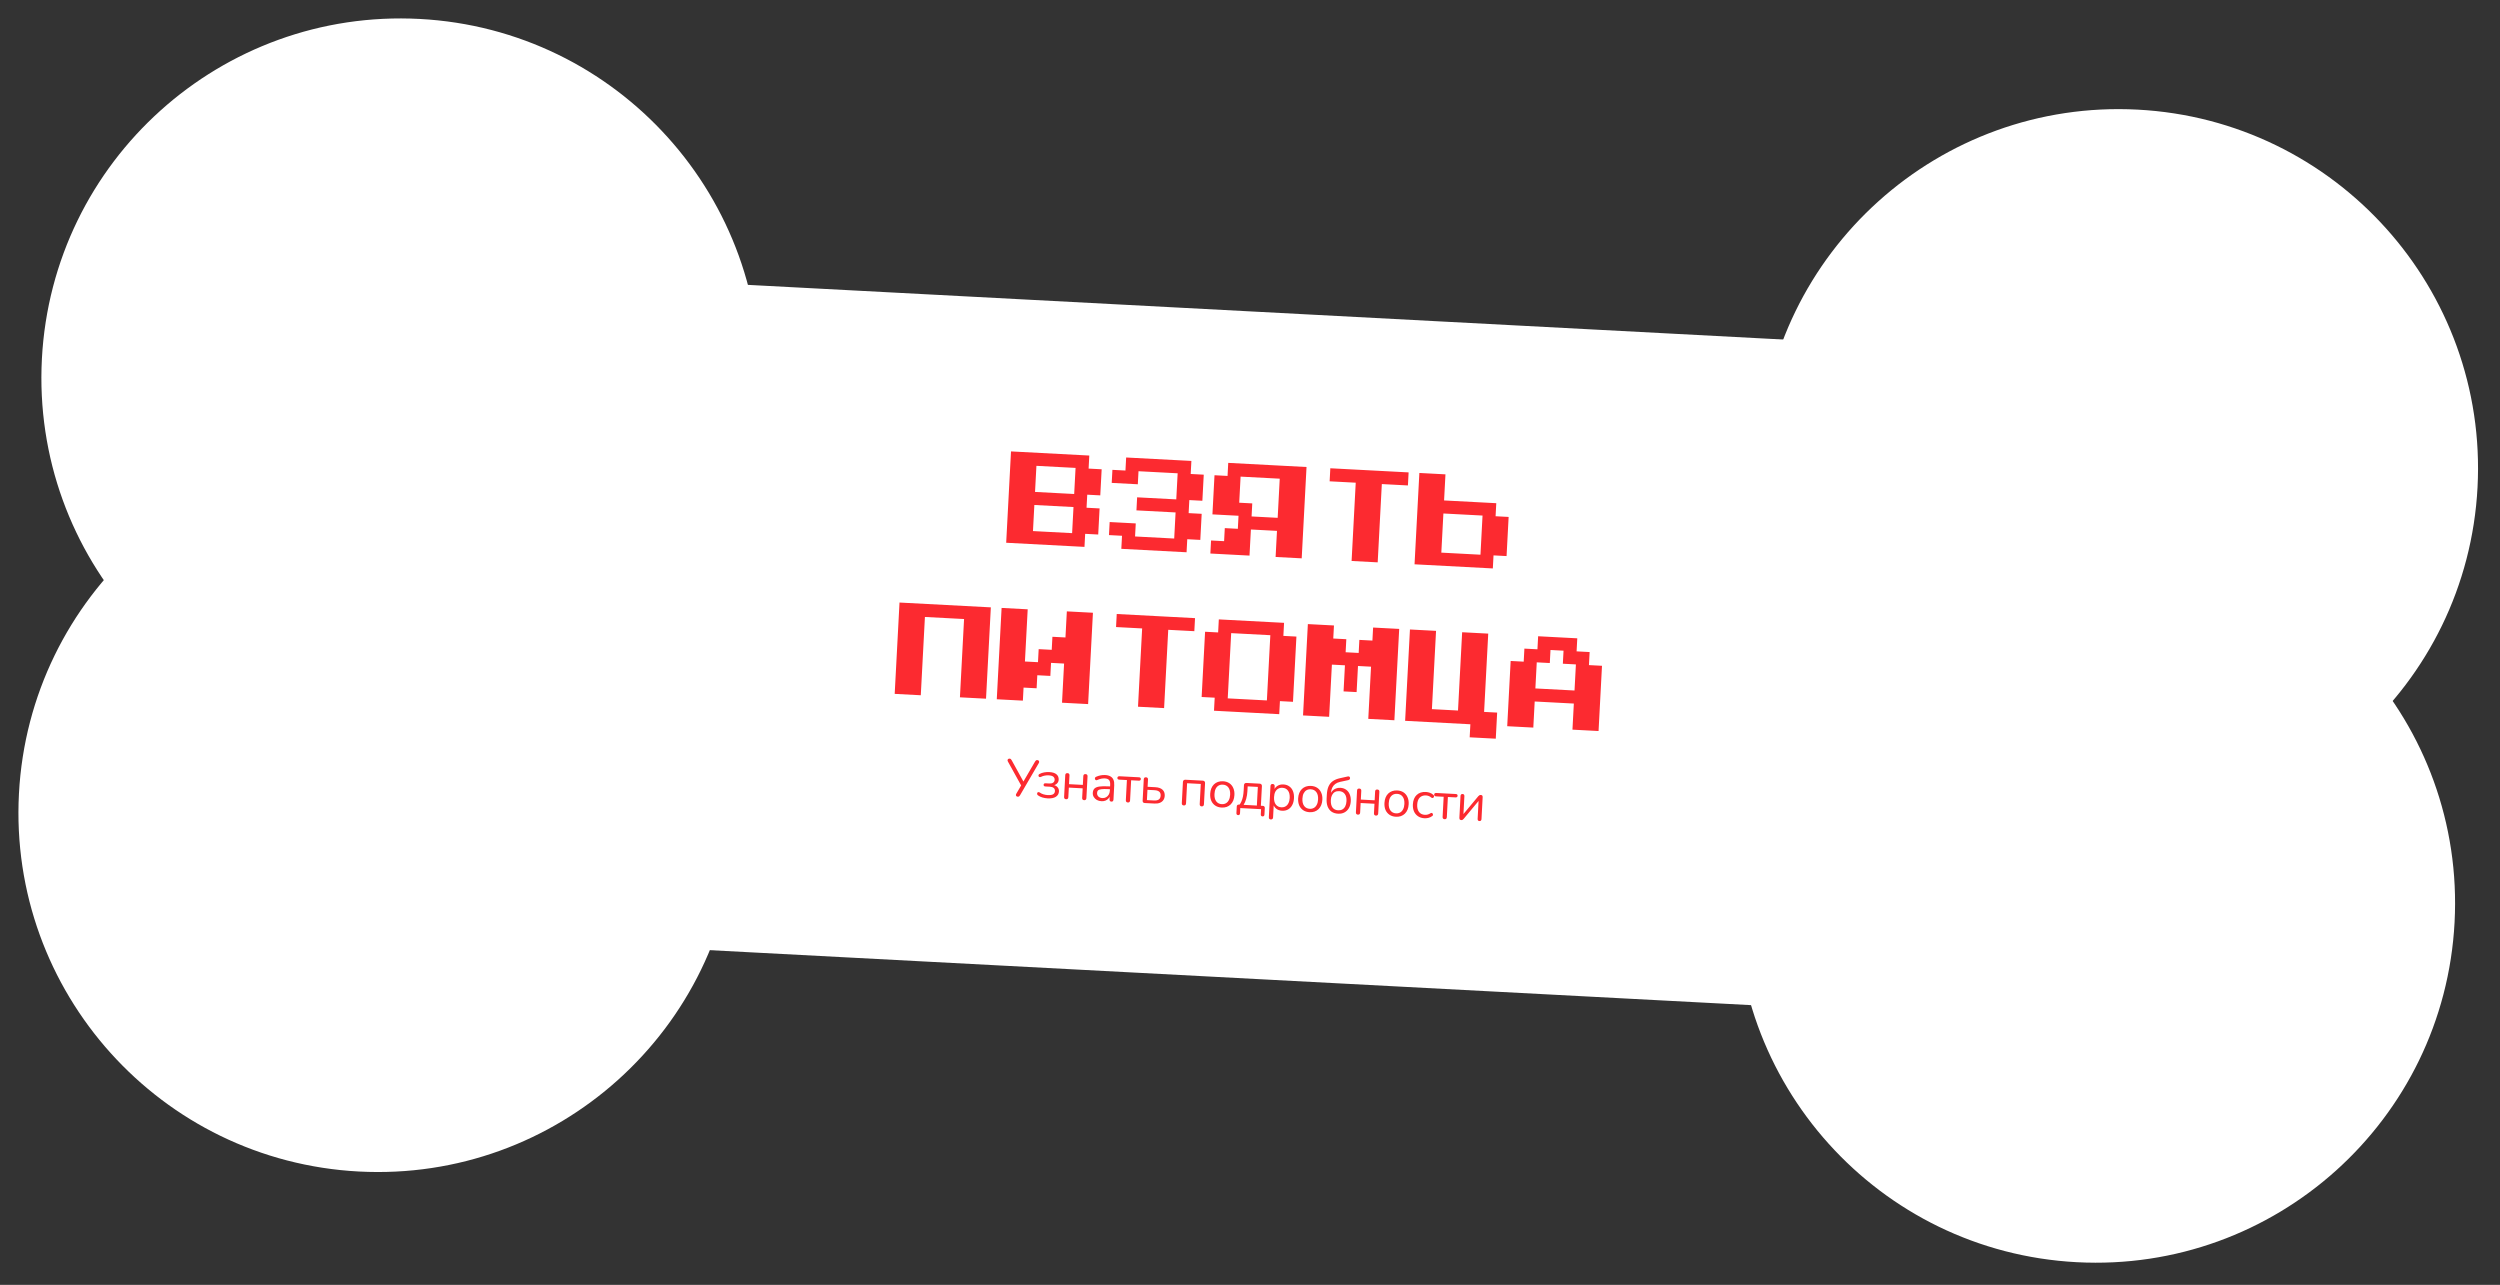 <?xml version="1.0" encoding="UTF-8"?> <svg xmlns="http://www.w3.org/2000/svg" width="574" height="295" viewBox="0 0 574 295" fill="none"><rect x="0" y="0" width="574" height="295" fill="#333333" stroke="none"/><rect x="85.859" y="60.874" width="415" height="153" rx="76.5" transform="rotate(3.022 85.859 60.874)" fill="white"></rect><path d="M233.68 182.92C233.568 182.914 233.47 182.881 233.385 182.82C233.309 182.752 233.265 182.666 233.255 182.561C233.244 182.456 233.278 182.342 233.357 182.218L234.572 180.131L234.552 180.515L231.415 174.845C231.349 174.722 231.323 174.608 231.337 174.505C231.358 174.402 231.41 174.32 231.494 174.261C231.577 174.201 231.678 174.174 231.798 174.181C231.926 174.187 232.024 174.225 232.093 174.292C232.162 174.352 232.225 174.44 232.283 174.555L235.08 179.629L234.876 179.619L237.651 174.85C237.713 174.741 237.782 174.657 237.857 174.597C237.932 174.537 238.034 174.51 238.161 174.517C238.281 174.523 238.379 174.56 238.456 174.628C238.533 174.688 238.577 174.771 238.587 174.876C238.606 174.973 238.576 175.087 238.497 175.219L234.203 182.587C234.149 182.688 234.081 182.773 233.997 182.841C233.922 182.901 233.816 182.927 233.68 182.92ZM240.527 183.306C240.111 183.284 239.71 183.214 239.324 183.098C238.938 182.981 238.61 182.824 238.34 182.625C238.247 182.556 238.183 182.481 238.147 182.399C238.12 182.317 238.112 182.237 238.124 182.157C238.136 182.078 238.168 182.011 238.219 181.958C238.277 181.905 238.351 181.877 238.439 181.873C238.536 181.863 238.634 181.896 238.735 181.973C238.982 182.146 239.263 182.281 239.578 182.378C239.902 182.475 240.223 182.532 240.543 182.549C241.126 182.58 241.546 182.518 241.802 182.363C242.059 182.201 242.196 181.96 242.213 181.64C242.229 181.329 242.134 181.087 241.927 180.916C241.727 180.745 241.436 180.65 241.053 180.63L240.01 180.574C239.882 180.568 239.78 180.53 239.704 180.462C239.635 180.386 239.604 180.293 239.61 180.181C239.616 180.069 239.657 179.983 239.732 179.923C239.815 179.863 239.921 179.837 240.049 179.844L240.971 179.892C241.315 179.91 241.591 179.845 241.799 179.696C242.015 179.547 242.13 179.333 242.145 179.053C242.161 178.757 242.065 178.52 241.858 178.341C241.652 178.154 241.293 178.047 240.782 178.02C240.47 178.003 240.169 178.023 239.877 178.08C239.586 178.129 239.305 178.222 239.033 178.36C238.886 178.424 238.765 178.442 238.67 178.413C238.576 178.376 238.507 178.312 238.464 178.222C238.421 178.131 238.418 178.035 238.455 177.933C238.493 177.831 238.573 177.751 238.696 177.693C239.017 177.526 239.368 177.408 239.748 177.34C240.128 177.272 240.526 177.249 240.941 177.271C241.676 177.31 242.22 177.483 242.572 177.79C242.933 178.097 243.099 178.51 243.072 179.03C243.052 179.397 242.908 179.702 242.639 179.944C242.37 180.186 242.022 180.32 241.596 180.346L241.605 180.19C242.091 180.232 242.471 180.392 242.745 180.671C243.027 180.942 243.157 181.293 243.134 181.725C243.106 182.244 242.873 182.648 242.433 182.937C241.993 183.227 241.358 183.349 240.527 183.306ZM244.783 183.506C244.623 183.498 244.502 183.447 244.418 183.355C244.343 183.263 244.31 183.137 244.318 182.977L244.582 177.98C244.591 177.812 244.637 177.69 244.721 177.615C244.814 177.539 244.939 177.506 245.099 177.515C245.251 177.523 245.365 177.569 245.44 177.653C245.524 177.737 245.561 177.863 245.553 178.031L245.446 180.044L248.622 180.212L248.728 178.199C248.737 178.031 248.784 177.909 248.868 177.834C248.96 177.758 249.082 177.725 249.233 177.733C249.385 177.741 249.503 177.787 249.587 177.872C249.67 177.956 249.708 178.082 249.699 178.25L249.435 183.247C249.427 183.407 249.376 183.528 249.284 183.612C249.191 183.695 249.069 183.732 248.917 183.724C248.765 183.716 248.648 183.666 248.565 183.574C248.489 183.482 248.456 183.356 248.464 183.196L248.58 181.003L245.405 180.835L245.289 183.028C245.28 183.188 245.234 183.31 245.149 183.393C245.065 183.477 244.943 183.515 244.783 183.506ZM252.905 183.959C252.506 183.938 252.15 183.843 251.839 183.674C251.536 183.498 251.299 183.269 251.13 182.988C250.961 182.707 250.885 182.398 250.903 182.063C250.925 181.631 251.051 181.298 251.28 181.061C251.517 180.825 251.889 180.669 252.398 180.592C252.915 180.515 253.613 180.499 254.491 180.546L255.031 180.574L254.997 181.209L254.47 181.182C253.823 181.147 253.31 181.152 252.931 181.196C252.561 181.233 252.296 181.319 252.136 181.455C251.985 181.591 251.902 181.791 251.888 182.055C251.871 182.382 251.969 182.656 252.181 182.875C252.402 183.095 252.708 183.216 253.1 183.236C253.419 183.253 253.703 183.192 253.951 183.053C254.206 182.914 254.409 182.716 254.559 182.46C254.716 182.204 254.804 181.904 254.822 181.561L254.895 180.195C254.921 179.699 254.84 179.338 254.651 179.112C254.463 178.878 254.142 178.749 253.686 178.725C253.407 178.71 253.125 178.731 252.842 178.788C252.558 178.846 252.257 178.946 251.937 179.089C251.822 179.139 251.725 179.154 251.646 179.134C251.567 179.106 251.506 179.058 251.461 178.992C251.417 178.925 251.392 178.852 251.389 178.772C251.385 178.683 251.406 178.6 251.45 178.523C251.502 178.445 251.577 178.385 251.676 178.342C252.037 178.185 252.391 178.076 252.739 178.014C253.086 177.952 253.416 177.929 253.727 177.946C254.231 177.972 254.642 178.078 254.96 178.263C255.28 178.44 255.51 178.701 255.652 179.045C255.795 179.381 255.852 179.809 255.825 180.328L255.653 183.575C255.645 183.735 255.598 183.857 255.514 183.94C255.437 184.025 255.327 184.063 255.183 184.055C255.032 184.047 254.918 183.997 254.843 183.905C254.768 183.813 254.734 183.687 254.743 183.527L254.792 182.592L254.9 182.598C254.82 182.898 254.682 183.151 254.487 183.357C254.3 183.564 254.072 183.72 253.802 183.826C253.532 183.932 253.233 183.976 252.905 183.959ZM258.959 184.254C258.807 184.246 258.69 184.196 258.606 184.104C258.523 184.011 258.486 183.885 258.494 183.725L258.738 179.1L256.989 179.007C256.685 178.991 256.54 178.851 256.554 178.588C256.561 178.468 256.605 178.378 256.689 178.319C256.772 178.251 256.886 178.221 257.03 178.228L261.512 178.465C261.807 178.481 261.948 178.616 261.935 178.872C261.928 179 261.883 179.097 261.799 179.165C261.724 179.225 261.614 179.251 261.471 179.244L259.709 179.151L259.465 183.776C259.456 183.936 259.41 184.058 259.325 184.142C259.249 184.226 259.127 184.263 258.959 184.254ZM262.826 184.374C262.666 184.366 262.545 184.316 262.462 184.223C262.378 184.131 262.341 184.004 262.349 183.845L262.609 178.931C262.617 178.764 262.664 178.642 262.748 178.566C262.84 178.491 262.966 178.458 263.126 178.466C263.278 178.474 263.391 178.52 263.467 178.604C263.551 178.689 263.588 178.815 263.579 178.983L263.491 180.648L265.253 180.741C265.996 180.781 266.55 180.974 266.917 181.322C267.283 181.662 267.451 182.127 267.42 182.718C267.399 183.11 267.289 183.444 267.09 183.722C266.9 183.993 266.633 184.195 266.289 184.329C265.954 184.463 265.542 184.518 265.055 184.492L262.826 184.374ZM263.33 183.704L264.996 183.792C265.451 183.816 265.808 183.739 266.065 183.56C266.324 183.373 266.463 183.08 266.484 182.681C266.506 182.274 266.398 181.971 266.16 181.775C265.922 181.57 265.576 181.455 265.12 181.431L263.455 181.343L263.33 183.704ZM271.808 184.933C271.648 184.924 271.527 184.874 271.444 184.781C271.368 184.689 271.335 184.563 271.343 184.403L271.6 179.55C271.609 179.367 271.664 179.233 271.765 179.15C271.866 179.06 272.004 179.019 272.18 179.028L276.158 179.238C276.334 179.247 276.467 179.303 276.558 179.403C276.649 179.496 276.69 179.635 276.681 179.818L276.424 184.672C276.416 184.831 276.365 184.953 276.273 185.036C276.18 185.119 276.058 185.157 275.906 185.149C275.755 185.141 275.637 185.091 275.554 184.998C275.479 184.906 275.445 184.78 275.454 184.62L275.698 179.995L272.558 179.829L272.314 184.455C272.306 184.615 272.259 184.736 272.175 184.82C272.09 184.904 271.968 184.941 271.808 184.933ZM280.483 185.415C279.915 185.385 279.431 185.235 279.028 184.965C278.626 184.696 278.321 184.331 278.113 183.872C277.913 183.404 277.829 182.863 277.862 182.248C277.886 181.785 277.972 181.373 278.119 181.012C278.267 180.643 278.472 180.334 278.733 180.083C278.995 179.832 279.297 179.648 279.64 179.53C279.991 179.404 280.378 179.353 280.801 179.375C281.369 179.405 281.853 179.555 282.256 179.824C282.658 180.094 282.959 180.462 283.159 180.929C283.367 181.389 283.455 181.926 283.422 182.542C283.398 183.005 283.312 183.417 283.165 183.778C283.017 184.139 282.813 184.448 282.551 184.707C282.289 184.957 281.983 185.145 281.632 185.271C281.289 185.389 280.906 185.437 280.483 185.415ZM280.524 184.636C280.883 184.655 281.203 184.584 281.484 184.422C281.765 184.261 281.986 184.016 282.148 183.688C282.317 183.361 282.415 182.961 282.44 182.49C282.478 181.763 282.343 181.199 282.036 180.798C281.737 180.398 281.312 180.183 280.76 180.154C280.393 180.135 280.069 180.206 279.788 180.367C279.515 180.521 279.294 180.762 279.125 181.089C278.964 181.409 278.87 181.813 278.845 182.3C278.807 183.019 278.941 183.583 279.248 183.992C279.555 184.392 279.98 184.607 280.524 184.636ZM284.277 187.153C284.141 187.146 284.04 187.101 283.972 187.017C283.904 186.933 283.874 186.819 283.882 186.676L283.96 185.19C283.977 184.87 284.145 184.719 284.465 184.736L285.04 184.766L284.454 184.939C284.685 184.663 284.873 184.361 285.019 184.032C285.173 183.695 285.293 183.317 285.379 182.897C285.465 182.477 285.523 181.996 285.551 181.452L285.613 180.29C285.622 180.106 285.678 179.973 285.778 179.89C285.879 179.799 286.017 179.759 286.193 179.768L289.213 179.927C289.397 179.937 289.53 179.992 289.613 180.093C289.704 180.185 289.745 180.324 289.735 180.508L289.474 185.445L289.054 184.978L289.941 185.025C290.093 185.033 290.207 185.079 290.282 185.163C290.366 185.247 290.404 185.37 290.395 185.529L290.317 187.015C290.301 187.319 290.153 187.463 289.873 187.449C289.738 187.441 289.636 187.396 289.568 187.312C289.5 187.229 289.47 187.115 289.478 186.971L289.541 185.785L284.771 185.533L284.709 186.719C284.693 187.023 284.549 187.167 284.277 187.153ZM285.531 184.792L288.575 184.953L288.801 180.675L286.464 180.551L286.405 181.666C286.374 182.265 286.283 182.841 286.134 183.394C285.985 183.939 285.784 184.405 285.531 184.792ZM291.781 188.15C291.621 188.142 291.503 188.091 291.428 187.999C291.352 187.915 291.319 187.793 291.327 187.633L291.705 180.467C291.714 180.308 291.76 180.19 291.844 180.114C291.929 180.031 292.047 179.993 292.199 180.001C292.359 180.009 292.476 180.059 292.551 180.152C292.635 180.236 292.673 180.358 292.664 180.518L292.604 181.656L292.481 181.482C292.633 181.033 292.904 180.687 293.293 180.443C293.691 180.192 294.153 180.08 294.681 180.108C295.2 180.135 295.645 180.283 296.015 180.551C296.394 180.811 296.675 181.174 296.859 181.641C297.051 182.099 297.13 182.64 297.098 183.263C297.065 183.879 296.929 184.408 296.689 184.852C296.458 185.289 296.144 185.621 295.747 185.848C295.351 186.075 294.889 186.175 294.362 186.147C293.834 186.119 293.39 185.964 293.028 185.68C292.667 185.389 292.431 185.016 292.318 184.561L292.462 184.569L292.298 187.685C292.289 187.844 292.239 187.962 292.147 188.037C292.055 188.12 291.932 188.158 291.781 188.15ZM294.199 185.358C294.567 185.377 294.887 185.306 295.16 185.144C295.441 184.983 295.662 184.738 295.823 184.41C295.993 184.082 296.09 183.683 296.115 183.212C296.153 182.485 296.019 181.921 295.712 181.52C295.412 181.12 294.987 180.905 294.436 180.876C294.076 180.857 293.756 180.928 293.475 181.09C293.195 181.243 292.97 181.483 292.8 181.811C292.639 182.131 292.546 182.535 292.52 183.022C292.482 183.741 292.616 184.305 292.923 184.713C293.231 185.114 293.656 185.329 294.199 185.358ZM300.674 186.481C300.107 186.451 299.622 186.301 299.22 186.031C298.818 185.762 298.512 185.397 298.304 184.937C298.105 184.47 298.021 183.929 298.053 183.314C298.078 182.851 298.164 182.439 298.311 182.078C298.459 181.709 298.663 181.399 298.925 181.149C299.186 180.898 299.489 180.714 299.831 180.596C300.182 180.47 300.57 180.419 300.993 180.441C301.56 180.471 302.045 180.621 302.447 180.89C302.85 181.16 303.151 181.528 303.35 181.995C303.558 182.455 303.646 182.992 303.614 183.607C303.589 184.071 303.503 184.483 303.356 184.844C303.209 185.204 303.004 185.514 302.742 185.773C302.481 186.023 302.175 186.211 301.823 186.337C301.481 186.455 301.098 186.503 300.674 186.481ZM300.715 185.702C301.075 185.721 301.395 185.649 301.676 185.488C301.957 185.327 302.178 185.082 302.34 184.754C302.509 184.426 302.606 184.027 302.631 183.556C302.67 182.829 302.535 182.265 302.228 181.864C301.928 181.464 301.503 181.249 300.952 181.22C300.584 181.2 300.26 181.271 299.979 181.433C299.707 181.587 299.486 181.827 299.316 182.155C299.155 182.475 299.062 182.879 299.036 183.366C298.998 184.085 299.133 184.649 299.44 185.057C299.747 185.458 300.172 185.673 300.715 185.702ZM307.222 186.826C306.647 186.796 306.154 186.646 305.744 186.376C305.342 186.098 305.038 185.705 304.832 185.198C304.635 184.691 304.555 184.078 304.593 183.359L304.641 182.46C304.681 181.685 304.815 181.043 305.043 180.535C305.278 180.026 305.611 179.623 306.044 179.326C306.484 179.028 307.02 178.812 307.652 178.677L309.428 178.279C309.574 178.246 309.693 178.256 309.786 178.309C309.888 178.363 309.947 178.454 309.964 178.583C309.989 178.721 309.963 178.836 309.886 178.928C309.817 179.02 309.71 179.083 309.564 179.115L307.68 179.52C307.242 179.617 306.873 179.778 306.573 180.002C306.273 180.227 306.041 180.511 305.879 180.855C305.717 181.191 305.624 181.579 305.601 182.018L305.577 182.485L305.409 182.477C305.523 182.13 305.691 181.835 305.912 181.59C306.133 181.345 306.399 181.163 306.71 181.043C307.029 180.916 307.377 180.862 307.752 180.882C308.255 180.908 308.692 181.052 309.063 181.312C309.434 181.571 309.712 181.927 309.896 182.377C310.089 182.828 310.169 183.357 310.137 183.964C310.105 184.571 309.961 185.096 309.705 185.539C309.458 185.975 309.12 186.305 308.692 186.531C308.271 186.757 307.781 186.856 307.222 186.826ZM307.227 186.045C307.611 186.066 307.939 185.999 308.211 185.845C308.492 185.684 308.713 185.443 308.874 185.123C309.035 184.803 309.128 184.407 309.153 183.936C309.19 183.241 309.058 182.693 308.759 182.293C308.46 181.893 308.031 181.678 307.471 181.648C307.096 181.628 306.768 181.695 306.487 181.848C306.215 182.002 305.998 182.235 305.838 182.547C305.677 182.851 305.586 183.223 305.562 183.662C305.523 184.413 305.648 184.993 305.939 185.401C306.239 185.801 306.668 186.016 307.227 186.045ZM311.782 187.043C311.622 187.034 311.5 186.984 311.417 186.891C311.342 186.799 311.309 186.673 311.317 186.514L311.581 181.517C311.59 181.349 311.636 181.227 311.72 181.151C311.812 181.076 311.938 181.043 312.098 181.051C312.25 181.059 312.364 181.105 312.439 181.189C312.523 181.274 312.56 181.4 312.551 181.568L312.445 183.581L315.621 183.749L315.727 181.735C315.736 181.568 315.782 181.446 315.866 181.37C315.959 181.295 316.081 181.261 316.232 181.269C316.384 181.277 316.502 181.324 316.585 181.408C316.669 181.493 316.707 181.619 316.698 181.787L316.434 186.784C316.425 186.943 316.375 187.065 316.282 187.148C316.19 187.231 316.068 187.269 315.916 187.261C315.764 187.253 315.647 187.203 315.563 187.11C315.488 187.018 315.455 186.892 315.463 186.732L315.579 184.539L312.403 184.372L312.288 186.565C312.279 186.725 312.233 186.846 312.148 186.93C312.064 187.014 311.942 187.051 311.782 187.043ZM320.491 187.527C319.924 187.497 319.439 187.347 319.037 187.077C318.635 186.808 318.329 186.443 318.121 185.984C317.922 185.516 317.838 184.975 317.871 184.36C317.895 183.897 317.981 183.485 318.128 183.124C318.276 182.755 318.48 182.446 318.742 182.195C319.004 181.944 319.306 181.76 319.648 181.642C319.999 181.516 320.387 181.465 320.81 181.487C321.377 181.517 321.862 181.667 322.265 181.936C322.667 182.206 322.968 182.574 323.168 183.041C323.376 183.501 323.463 184.038 323.431 184.654C323.406 185.117 323.321 185.529 323.173 185.89C323.026 186.25 322.822 186.56 322.56 186.819C322.298 187.069 321.992 187.257 321.641 187.383C321.298 187.501 320.915 187.549 320.491 187.527ZM320.532 186.748C320.892 186.767 321.212 186.695 321.493 186.534C321.774 186.373 321.995 186.128 322.157 185.8C322.326 185.472 322.423 185.073 322.448 184.602C322.487 183.875 322.352 183.311 322.045 182.91C321.746 182.51 321.32 182.295 320.769 182.266C320.402 182.247 320.077 182.318 319.796 182.479C319.524 182.633 319.303 182.873 319.133 183.201C318.972 183.521 318.879 183.925 318.853 184.412C318.815 185.131 318.95 185.695 319.257 186.104C319.564 186.504 319.989 186.719 320.532 186.748ZM327.063 187.873C326.48 187.843 325.983 187.688 325.573 187.41C325.164 187.132 324.855 186.76 324.647 186.292C324.448 185.817 324.364 185.276 324.396 184.668C324.421 184.205 324.507 183.793 324.654 183.432C324.801 183.072 325.005 182.77 325.266 182.527C325.528 182.277 325.834 182.093 326.185 181.975C326.543 181.858 326.942 181.811 327.382 181.834C327.669 181.849 327.967 181.909 328.274 182.013C328.581 182.117 328.856 182.284 329.1 182.513C329.177 182.574 329.226 182.644 329.245 182.725C329.265 182.807 329.261 182.886 329.233 182.965C329.205 183.036 329.162 183.097 329.103 183.15C329.044 183.195 328.971 183.22 328.883 183.223C328.802 183.227 328.72 183.194 328.636 183.126C328.436 182.955 328.23 182.832 328.018 182.757C327.806 182.681 327.6 182.639 327.4 182.628C327.088 182.612 326.814 182.649 326.577 182.741C326.34 182.824 326.137 182.954 325.968 183.129C325.798 183.304 325.662 183.526 325.56 183.793C325.466 184.06 325.409 184.373 325.39 184.733C325.354 185.428 325.488 185.988 325.794 186.413C326.101 186.829 326.558 187.054 327.165 187.086C327.364 187.096 327.57 187.075 327.781 187.022C328 186.97 328.222 186.869 328.446 186.721C328.537 186.662 328.622 186.638 328.702 186.65C328.781 186.662 328.848 186.698 328.9 186.757C328.954 186.808 328.986 186.873 328.998 186.954C329.018 187.035 329.014 187.115 328.986 187.194C328.958 187.265 328.903 187.326 328.82 187.377C328.553 187.572 328.265 187.709 327.957 187.788C327.649 187.86 327.351 187.889 327.063 187.873ZM331.686 188.093C331.534 188.085 331.416 188.035 331.333 187.943C331.25 187.85 331.213 187.724 331.221 187.564L331.465 182.939L329.716 182.846C329.412 182.83 329.267 182.69 329.281 182.427C329.287 182.307 329.332 182.217 329.416 182.158C329.499 182.09 329.613 182.06 329.757 182.067L334.239 182.304C334.534 182.32 334.675 182.455 334.662 182.711C334.655 182.839 334.61 182.936 334.526 183.004C334.451 183.064 334.341 183.09 334.197 183.083L332.436 182.99L332.192 187.615C332.183 187.775 332.137 187.897 332.052 187.981C331.976 188.065 331.854 188.102 331.686 188.093ZM335.489 188.294C335.401 188.29 335.322 188.265 335.252 188.222C335.19 188.186 335.141 188.128 335.105 188.046C335.077 187.964 335.067 187.863 335.073 187.744L335.336 182.758C335.345 182.599 335.391 182.481 335.475 182.405C335.559 182.33 335.669 182.295 335.805 182.303C335.949 182.31 336.054 182.356 336.122 182.439C336.198 182.524 336.231 182.646 336.223 182.805L335.985 187.311L335.685 187.295L339.419 182.806C339.488 182.721 339.568 182.653 339.658 182.602C339.75 182.543 339.863 182.517 339.999 182.524C340.095 182.529 340.174 182.549 340.236 182.585C340.298 182.62 340.343 182.678 340.371 182.76C340.407 182.834 340.422 182.935 340.415 183.063L340.151 188.06C340.143 188.211 340.097 188.329 340.013 188.413C339.936 188.489 339.826 188.523 339.683 188.516C339.539 188.508 339.429 188.462 339.353 188.378C339.286 188.286 339.257 188.165 339.265 188.013L339.503 183.495L339.803 183.511L336.056 188.012C335.996 188.089 335.92 188.157 335.829 188.216C335.746 188.276 335.632 188.302 335.489 188.294Z" fill="#FC2A30"></path><circle cx="92.005" cy="86.734" r="82.5" transform="rotate(3.022 92.005 86.734)" fill="white"></circle><circle cx="486.456" cy="107.556" r="82.5" transform="rotate(3.022 486.456 107.556)" fill="white"></circle><circle cx="86.734" cy="186.595" r="82.5" transform="rotate(3.022 86.734 186.595)" fill="white"></circle><circle cx="481.185" cy="207.417" r="82.5" transform="rotate(3.022 481.185 207.417)" fill="white"></circle><path d="M231.021 124.615L232.128 103.644L250.103 104.593L249.945 107.589L252.941 107.747L252.625 113.738L249.629 113.58L249.471 116.576L252.466 116.734L252.15 122.726L249.154 122.568L248.996 125.564L231.021 124.615ZM237.645 112.948L246.633 113.422L246.949 107.431L237.962 106.956L237.645 112.948ZM237.171 121.935L246.158 122.41L246.475 116.418L237.487 115.944L237.171 121.935ZM257.456 126.01L257.615 123.014L254.619 122.856L254.777 119.86L260.769 120.177L260.61 123.173L269.598 123.647L269.914 117.655L260.927 117.181L261.085 114.185L270.072 114.659L270.389 108.668L261.401 108.193L261.243 111.189L255.251 110.873L255.409 107.877L258.405 108.035L258.563 105.039L273.543 105.83L273.384 108.826L276.38 108.984L276.064 114.976L273.068 114.818L272.91 117.813L275.906 117.972L275.59 123.963L272.594 123.805L272.436 126.801L257.456 126.01ZM277.9 127.089L278.058 124.094L281.054 124.252L281.212 121.256L284.208 121.414L284.366 118.418L278.374 118.102L278.849 109.114L281.845 109.273L282.003 106.277L299.978 107.226L298.871 128.196L292.879 127.88L293.195 121.888L287.204 121.572L286.887 127.564L277.9 127.089ZM287.362 118.576L293.354 118.893L293.828 109.905L284.84 109.431L284.524 115.422L287.52 115.58L287.362 118.576ZM310.327 128.801L311.276 110.826L305.284 110.51L305.442 107.514L323.417 108.463L323.259 111.459L317.267 111.142L316.318 129.117L310.327 128.801ZM324.779 129.564L325.886 108.593L331.877 108.909L331.561 114.901L343.544 115.534L343.386 118.529L346.382 118.688L345.908 127.675L342.912 127.517L342.754 130.513L324.779 129.564ZM330.928 126.884L339.916 127.359L340.39 118.371L331.403 117.897L330.928 126.884ZM205.421 159.314L206.528 138.343L227.498 139.45L226.391 160.421L220.4 160.104L221.349 142.129L212.361 141.655L211.412 159.63L205.421 159.314ZM228.86 160.551L229.967 139.58L235.959 139.896L235.326 151.88L238.322 152.038L238.48 149.042L241.476 149.2L241.634 146.204L244.63 146.362L244.946 140.371L250.938 140.687L249.831 161.658L243.839 161.342L244.313 152.354L241.318 152.196L241.159 155.192L238.164 155.034L238.006 158.029L235.01 157.871L234.852 160.867L228.86 160.551ZM261.287 162.263L262.236 144.288L256.244 143.971L256.402 140.975L274.377 141.924L274.219 144.92L268.227 144.604L267.278 162.579L261.287 162.263ZM278.734 163.184L278.893 160.188L275.897 160.03L276.687 145.05L279.683 145.209L279.841 142.213L294.821 143.003L294.662 145.999L297.658 146.157L296.868 161.137L293.872 160.978L293.714 163.974L278.734 163.184ZM281.888 160.346L290.876 160.82L291.667 145.841L282.679 145.367L281.888 160.346ZM299.178 164.263L300.285 143.292L306.277 143.608L306.118 146.604L309.114 146.762L308.956 149.758L311.952 149.916L312.11 146.92L315.106 147.078L315.264 144.083L321.256 144.399L320.149 165.37L314.157 165.053L314.79 153.07L311.794 152.912L311.478 158.904L308.482 158.745L308.798 152.754L305.802 152.596L305.17 164.579L299.178 164.263ZM337.438 169.287L337.597 166.291L322.617 165.5L323.724 144.529L329.716 144.845L328.767 162.82L334.759 163.137L335.708 145.162L341.699 145.478L340.75 163.453L343.746 163.611L343.43 169.603L337.438 169.287ZM346.057 166.737L346.847 151.758L349.843 151.916L350.001 148.92L352.997 149.079L353.155 146.083L362.143 146.557L361.985 149.553L364.981 149.711L364.822 152.707L367.818 152.865L367.028 167.844L361.036 167.528L361.352 161.536L352.365 161.062L352.048 167.054L346.057 166.737ZM352.523 158.066L361.51 158.54L361.827 152.549L358.831 152.391L358.989 149.395L355.993 149.237L355.835 152.233L352.839 152.074L352.523 158.066Z" fill="#FC2A30"></path></svg> 